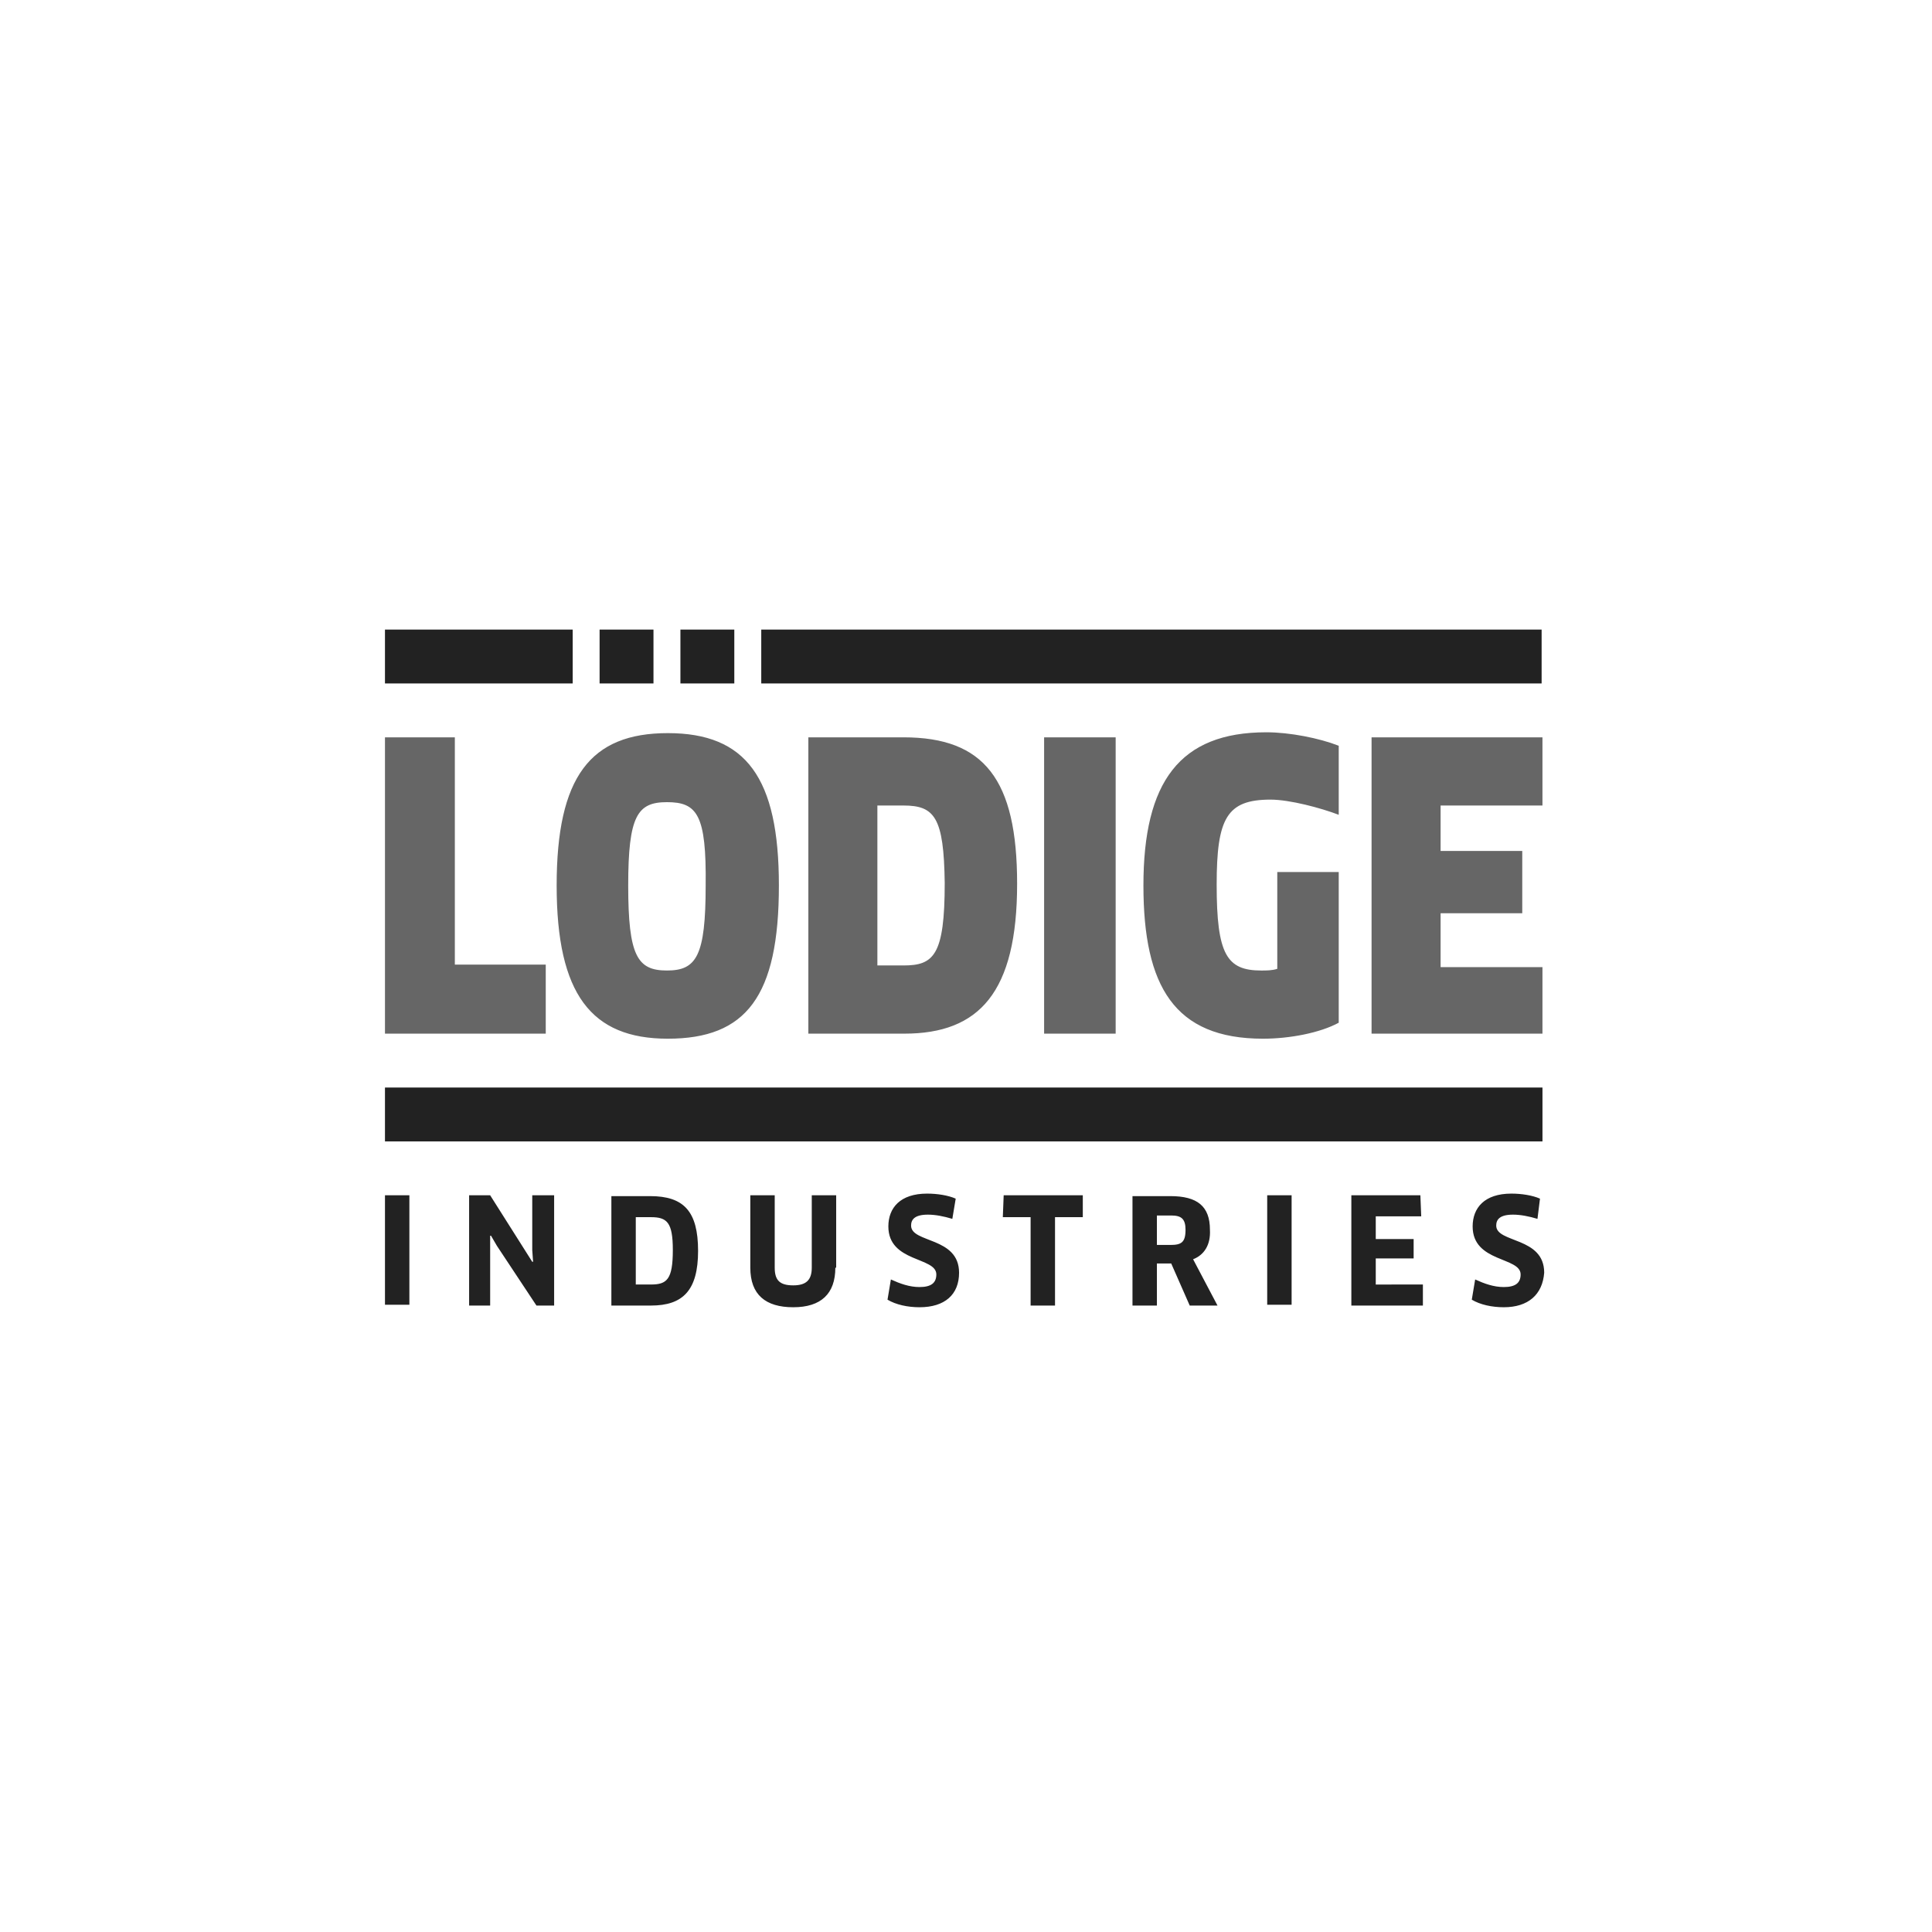 <?xml version="1.0" encoding="UTF-8"?>
<svg xmlns="http://www.w3.org/2000/svg" width="200" height="200" fill="none" viewBox="0 0 200 200">
  <path fill="#222" d="M159.676 112.581H39.852v5.577h119.824zM67.648 65.174H62.07v5.577h5.578zM76.015 65.174h-5.578v5.577h5.578zM59.285 65.174H39.852v5.577h19.433zM159.588 65.174H78.805v5.577h80.783z"></path>
  <path fill="#666" d="M56.496 99.857v7.146H39.852V76.328h7.233v23.53zM69.041 83.039c-3.05 0-4.009 1.394-4.009 8.627 0 7.32.959 8.801 4.009 8.801s4.009-1.481 4.009-8.801c.087-7.32-.872-8.627-4.009-8.627m.087 24.487c-7.93 0-11.503-4.618-11.503-15.86s3.486-15.773 11.503-15.773c8.105 0 11.503 4.618 11.503 15.773 0 11.503-3.398 15.86-11.503 15.86M93.527 83.387h-2.701v16.557h2.701c3.137 0 4.27-1.045 4.27-8.54-.087-6.797-1.046-8.017-4.27-8.017m.087 23.616H83.68V76.328h9.847c8.366 0 11.765 4.357 11.765 15.163 0 11.242-3.922 15.512-11.678 15.512M115.493 76.328h-7.407v30.675h7.407zM138.585 105.871c-1.917 1.045-5.055 1.655-7.843 1.655-9.15 0-12.375-5.403-12.375-15.86 0-10.719 3.747-15.86 12.723-15.86 2.44 0 5.49.61 7.495 1.394v7.146c-1.83-.697-5.055-1.569-7.059-1.569-4.531 0-5.577 1.918-5.577 8.802 0 7.233 1.046 8.889 4.618 8.889.523 0 1.133 0 1.656-.175V90.272h6.362zM159.675 100.119v6.884h-17.691V76.328h17.691v7.059H149.13v4.706h8.453v6.448h-8.453v5.578z"></path>
  <path fill="#222" d="M42.379 123.735h-2.527v11.329h2.527zM55.534 135.151l-4.096-6.187-.61-1.046h-.087v7.233h-2.178v-11.416h2.178l4.357 6.885h.087l-.087-1.22v-5.665h2.266v11.416zM67.385 126.001h-1.569v6.971h1.569c1.656 0 2.266-.522 2.266-3.572 0-2.876-.61-3.399-2.266-3.399m0 9.15h-4.096v-11.329h4.009c3.486 0 4.967 1.569 4.967 5.665s-1.569 5.664-4.88 5.664M86.474 131.23c0 2.701-1.482 4.096-4.358 4.096s-4.444-1.308-4.444-4.096v-7.495h2.527v7.495c0 1.307.523 1.83 1.917 1.83 1.307 0 1.918-.523 1.918-1.83v-7.495h2.527v7.495zM95.187 135.326c-1.22 0-2.44-.261-3.312-.784l.349-2.092c.958.436 1.917.785 2.962.785 1.22 0 1.743-.436 1.743-1.308 0-1.83-4.967-1.22-4.967-4.967 0-1.917 1.22-3.398 4.009-3.398 1.046 0 2.178.174 2.963.522l-.349 2.092c-.871-.262-1.743-.436-2.527-.436-1.394 0-1.743.523-1.743 1.133 0 1.83 4.967 1.133 4.967 4.88 0 2.266-1.481 3.573-4.096 3.573M109.215 126.001v9.15h-2.527v-9.15h-2.876l.088-2.266h8.191v2.266zM121.243 125.827h-1.481v3.05h1.394c1.133 0 1.569-.262 1.569-1.569 0-1.133-.436-1.481-1.482-1.481m2.266 4.531 2.527 4.793h-2.876l-1.917-4.357h-1.481v4.357h-2.528v-11.329h3.922c2.789 0 4.096 1.046 4.096 3.486.087 1.569-.61 2.614-1.743 3.05M133.707 123.735h-2.527v11.329h2.527zM147.298 132.973v2.178h-7.407v-11.416h7.146l.087 2.179h-4.706v2.353h3.921v2.004h-3.921v2.702zM155.671 135.326c-1.22 0-2.44-.261-3.312-.784l.349-2.092c.959.436 1.917.785 2.963.785 1.22 0 1.743-.436 1.743-1.308 0-1.83-4.967-1.22-4.967-4.967 0-1.917 1.22-3.398 4.008-3.398 1.046 0 2.179.174 2.963.522l-.261 2.092c-.872-.262-1.743-.436-2.528-.436-1.394 0-1.742.523-1.742 1.133 0 1.83 4.967 1.133 4.967 4.88-.174 2.266-1.656 3.573-4.183 3.573"></path>
</svg>

